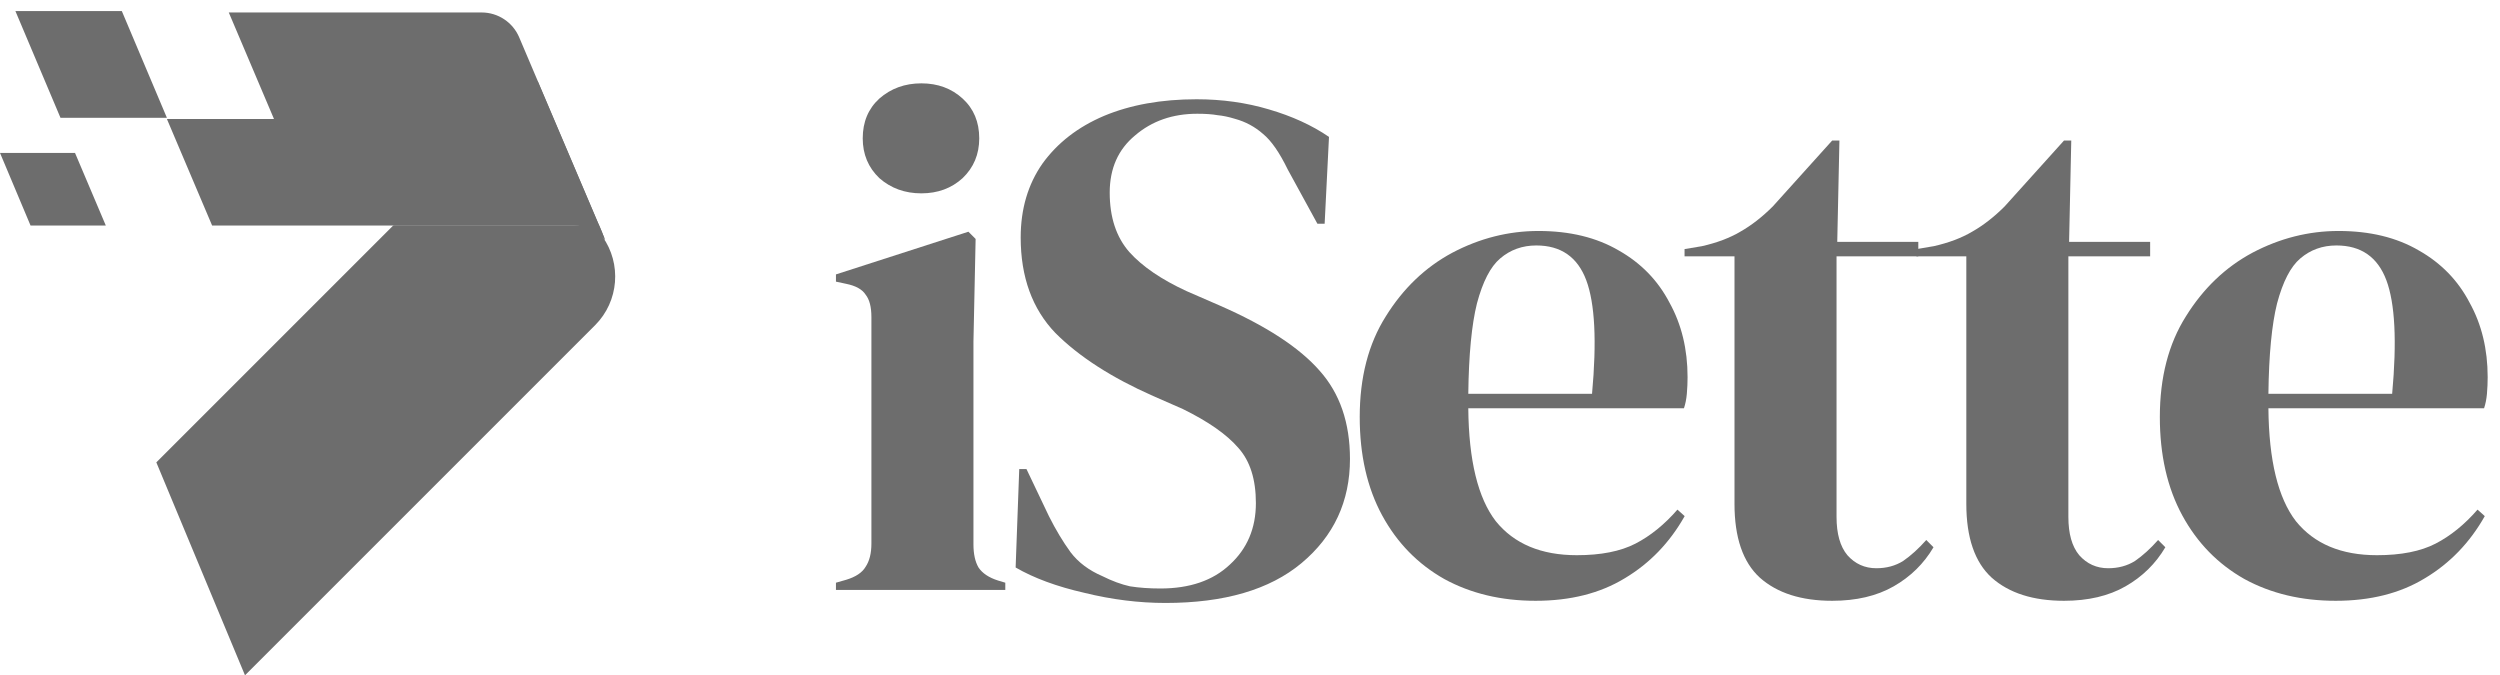 <svg xmlns="http://www.w3.org/2000/svg" width="174" height="47" viewBox="0 0 174 47" fill="none"><path d="M0 10.643L2.127 15.699H7.365L5.221 10.643H0Z" fill="#6D6D6D"></path><path d="M11.617 8.283L14.763 15.696H41.265L41.947 16.477L42.115 16.669L36.138 2.604C35.695 1.553 34.664 0.868 33.522 0.868H15.923L19.069 8.281H11.647" fill="#6D6D6D"></path><path d="M41.939 16.48L41.257 15.699H27.363L10.88 32.18L17.051 47L41.413 22.641C43.09 20.963 43.265 18.352 41.939 16.479V16.48Z" fill="#6D6D6D"></path><path d="M41.597 15.459L37.423 5.655L27.384 15.691H39.906C40.761 15.691 41.572 16.074 42.115 16.736C42.044 16.512 41.76 15.767 41.596 15.461L41.597 15.459Z" fill="#6D6D6D"></path><path d="M11.617 8.2H4.21L1.071 0.768H8.478L11.617 8.2Z" fill="#6D6D6D"></path><path d="M64.126 13.457C62.984 13.457 62.01 13.105 61.204 12.399C60.432 11.661 60.046 10.737 60.046 9.629C60.046 8.488 60.432 7.564 61.204 6.859C62.01 6.154 62.984 5.801 64.126 5.801C65.267 5.801 66.224 6.154 66.997 6.859C67.769 7.564 68.155 8.488 68.155 9.629C68.155 10.737 67.769 11.661 66.997 12.399C66.224 13.105 65.267 13.457 64.126 13.457ZM58.182 41.06V40.556L58.887 40.355C59.559 40.153 60.012 39.851 60.247 39.448C60.516 39.045 60.65 38.508 60.65 37.836V22.07C60.65 21.365 60.516 20.845 60.247 20.509C60.012 20.14 59.559 19.888 58.887 19.753L58.182 19.602V19.099L67.4 16.127L67.903 16.631L67.752 23.783V37.886C67.752 38.558 67.87 39.095 68.105 39.498C68.374 39.901 68.827 40.203 69.465 40.405L69.969 40.556V41.06H58.182Z" fill="#6D6D6D"></path><path d="M81.114 41.966C79.267 41.966 77.387 41.731 75.473 41.261C73.559 40.825 71.963 40.237 70.688 39.498L70.939 32.648H71.443L73.004 35.922C73.475 36.862 73.978 37.702 74.516 38.441C75.053 39.146 75.792 39.7 76.732 40.103C77.403 40.438 78.041 40.674 78.646 40.808C79.284 40.909 79.989 40.959 80.761 40.959C82.81 40.959 84.422 40.405 85.597 39.297C86.806 38.189 87.41 36.762 87.41 35.015C87.41 33.37 87.007 32.094 86.201 31.187C85.395 30.247 84.103 29.34 82.323 28.467L80.258 27.561C77.37 26.285 75.103 24.824 73.458 23.179C71.846 21.5 71.04 19.283 71.04 16.53C71.04 14.549 71.544 12.836 72.551 11.392C73.592 9.948 75.019 8.84 76.833 8.068C78.68 7.295 80.829 6.909 83.28 6.909C85.06 6.909 86.739 7.144 88.317 7.614C89.929 8.085 91.322 8.723 92.498 9.528L92.195 15.573H91.692L89.626 11.795C89.056 10.62 88.485 9.797 87.914 9.327C87.343 8.823 86.688 8.471 85.95 8.269C85.513 8.135 85.11 8.051 84.741 8.017C84.371 7.95 83.901 7.917 83.33 7.917C81.618 7.917 80.174 8.42 78.999 9.428C77.823 10.402 77.236 11.728 77.236 13.407C77.236 15.12 77.689 16.496 78.596 17.537C79.502 18.545 80.829 19.451 82.575 20.257L84.892 21.265C88.115 22.675 90.432 24.186 91.843 25.798C93.253 27.376 93.958 29.424 93.958 31.943C93.958 34.898 92.833 37.316 90.583 39.196C88.367 41.043 85.211 41.966 81.114 41.966Z" fill="#6D6D6D"></path><path d="M107.079 16.076C109.261 16.076 111.125 16.53 112.67 17.436C114.214 18.31 115.39 19.518 116.196 21.063C117.035 22.574 117.455 24.303 117.455 26.251C117.455 26.62 117.438 27.007 117.404 27.41C117.371 27.779 117.304 28.115 117.203 28.417H102.193C102.226 32.044 102.864 34.663 104.107 36.275C105.383 37.853 107.263 38.642 109.748 38.642C111.427 38.642 112.787 38.373 113.828 37.836C114.869 37.299 115.843 36.51 116.75 35.469L117.253 35.922C116.212 37.769 114.819 39.213 113.073 40.254C111.36 41.295 109.295 41.815 106.877 41.815C104.493 41.815 102.378 41.312 100.531 40.304C98.684 39.263 97.24 37.786 96.199 35.872C95.158 33.958 94.637 31.674 94.637 29.021C94.637 26.268 95.242 23.934 96.451 22.02C97.66 20.073 99.204 18.595 101.085 17.588C102.999 16.58 104.997 16.076 107.079 16.076ZM106.928 17.084C105.954 17.084 105.114 17.386 104.409 17.991C103.737 18.561 103.2 19.602 102.797 21.113C102.428 22.591 102.226 24.69 102.193 27.41H110.806C111.142 23.75 111.007 21.113 110.403 19.502C109.799 17.89 108.64 17.084 106.928 17.084Z" fill="#6D6D6D"></path><path d="M127.52 41.815C125.371 41.815 123.692 41.278 122.483 40.203C121.308 39.129 120.721 37.416 120.721 35.066V17.839H117.245V17.336L118.454 17.134C119.495 16.899 120.385 16.563 121.123 16.127C121.896 15.69 122.651 15.103 123.39 14.364L127.52 9.78H128.024L127.873 16.832H133.514V17.839H127.823V35.972C127.823 37.148 128.074 38.038 128.578 38.642C129.115 39.246 129.787 39.549 130.593 39.549C131.298 39.549 131.919 39.381 132.457 39.045C132.994 38.676 133.531 38.189 134.068 37.584L134.572 38.088C133.901 39.23 132.977 40.136 131.802 40.808C130.626 41.48 129.199 41.815 127.52 41.815Z" fill="#6D6D6D"></path><path d="M143.656 41.815C141.507 41.815 139.828 41.278 138.619 40.203C137.444 39.129 136.856 37.416 136.856 35.066V17.839H133.381V17.336L134.59 17.134C135.631 16.899 136.521 16.563 137.259 16.127C138.032 15.69 138.787 15.103 139.526 14.364L143.656 9.78H144.16L144.009 16.832H149.65V17.839H143.959V35.972C143.959 37.148 144.21 38.038 144.714 38.642C145.251 39.246 145.923 39.549 146.729 39.549C147.434 39.549 148.055 39.381 148.593 39.045C149.13 38.676 149.667 38.189 150.204 37.584L150.708 38.088C150.036 39.23 149.113 40.136 147.938 40.808C146.762 41.48 145.335 41.815 143.656 41.815Z" fill="#6D6D6D"></path><path d="M162.766 16.076C164.949 16.076 166.813 16.53 168.357 17.436C169.902 18.31 171.077 19.518 171.883 21.063C172.723 22.574 173.142 24.303 173.142 26.251C173.142 26.62 173.126 27.007 173.092 27.41C173.059 27.779 172.991 28.115 172.891 28.417H157.881C157.914 32.044 158.552 34.663 159.795 36.275C161.071 37.853 162.951 38.642 165.436 38.642C167.115 38.642 168.475 38.373 169.516 37.836C170.557 37.299 171.531 36.51 172.437 35.469L172.941 35.922C171.9 37.769 170.506 39.213 168.76 40.254C167.048 41.295 164.983 41.815 162.565 41.815C160.181 41.815 158.065 41.312 156.218 40.304C154.371 39.263 152.928 37.786 151.887 35.872C150.846 33.958 150.325 31.674 150.325 29.021C150.325 26.268 150.93 23.934 152.138 22.02C153.347 20.073 154.892 18.595 156.772 17.588C158.686 16.58 160.684 16.076 162.766 16.076ZM162.615 17.084C161.641 17.084 160.802 17.386 160.097 17.991C159.425 18.561 158.888 19.602 158.485 21.113C158.116 22.591 157.914 24.69 157.881 27.41H166.494C166.83 23.75 166.695 21.113 166.091 19.502C165.486 17.89 164.328 17.084 162.615 17.084Z" fill="#6D6D6D"></path></svg>